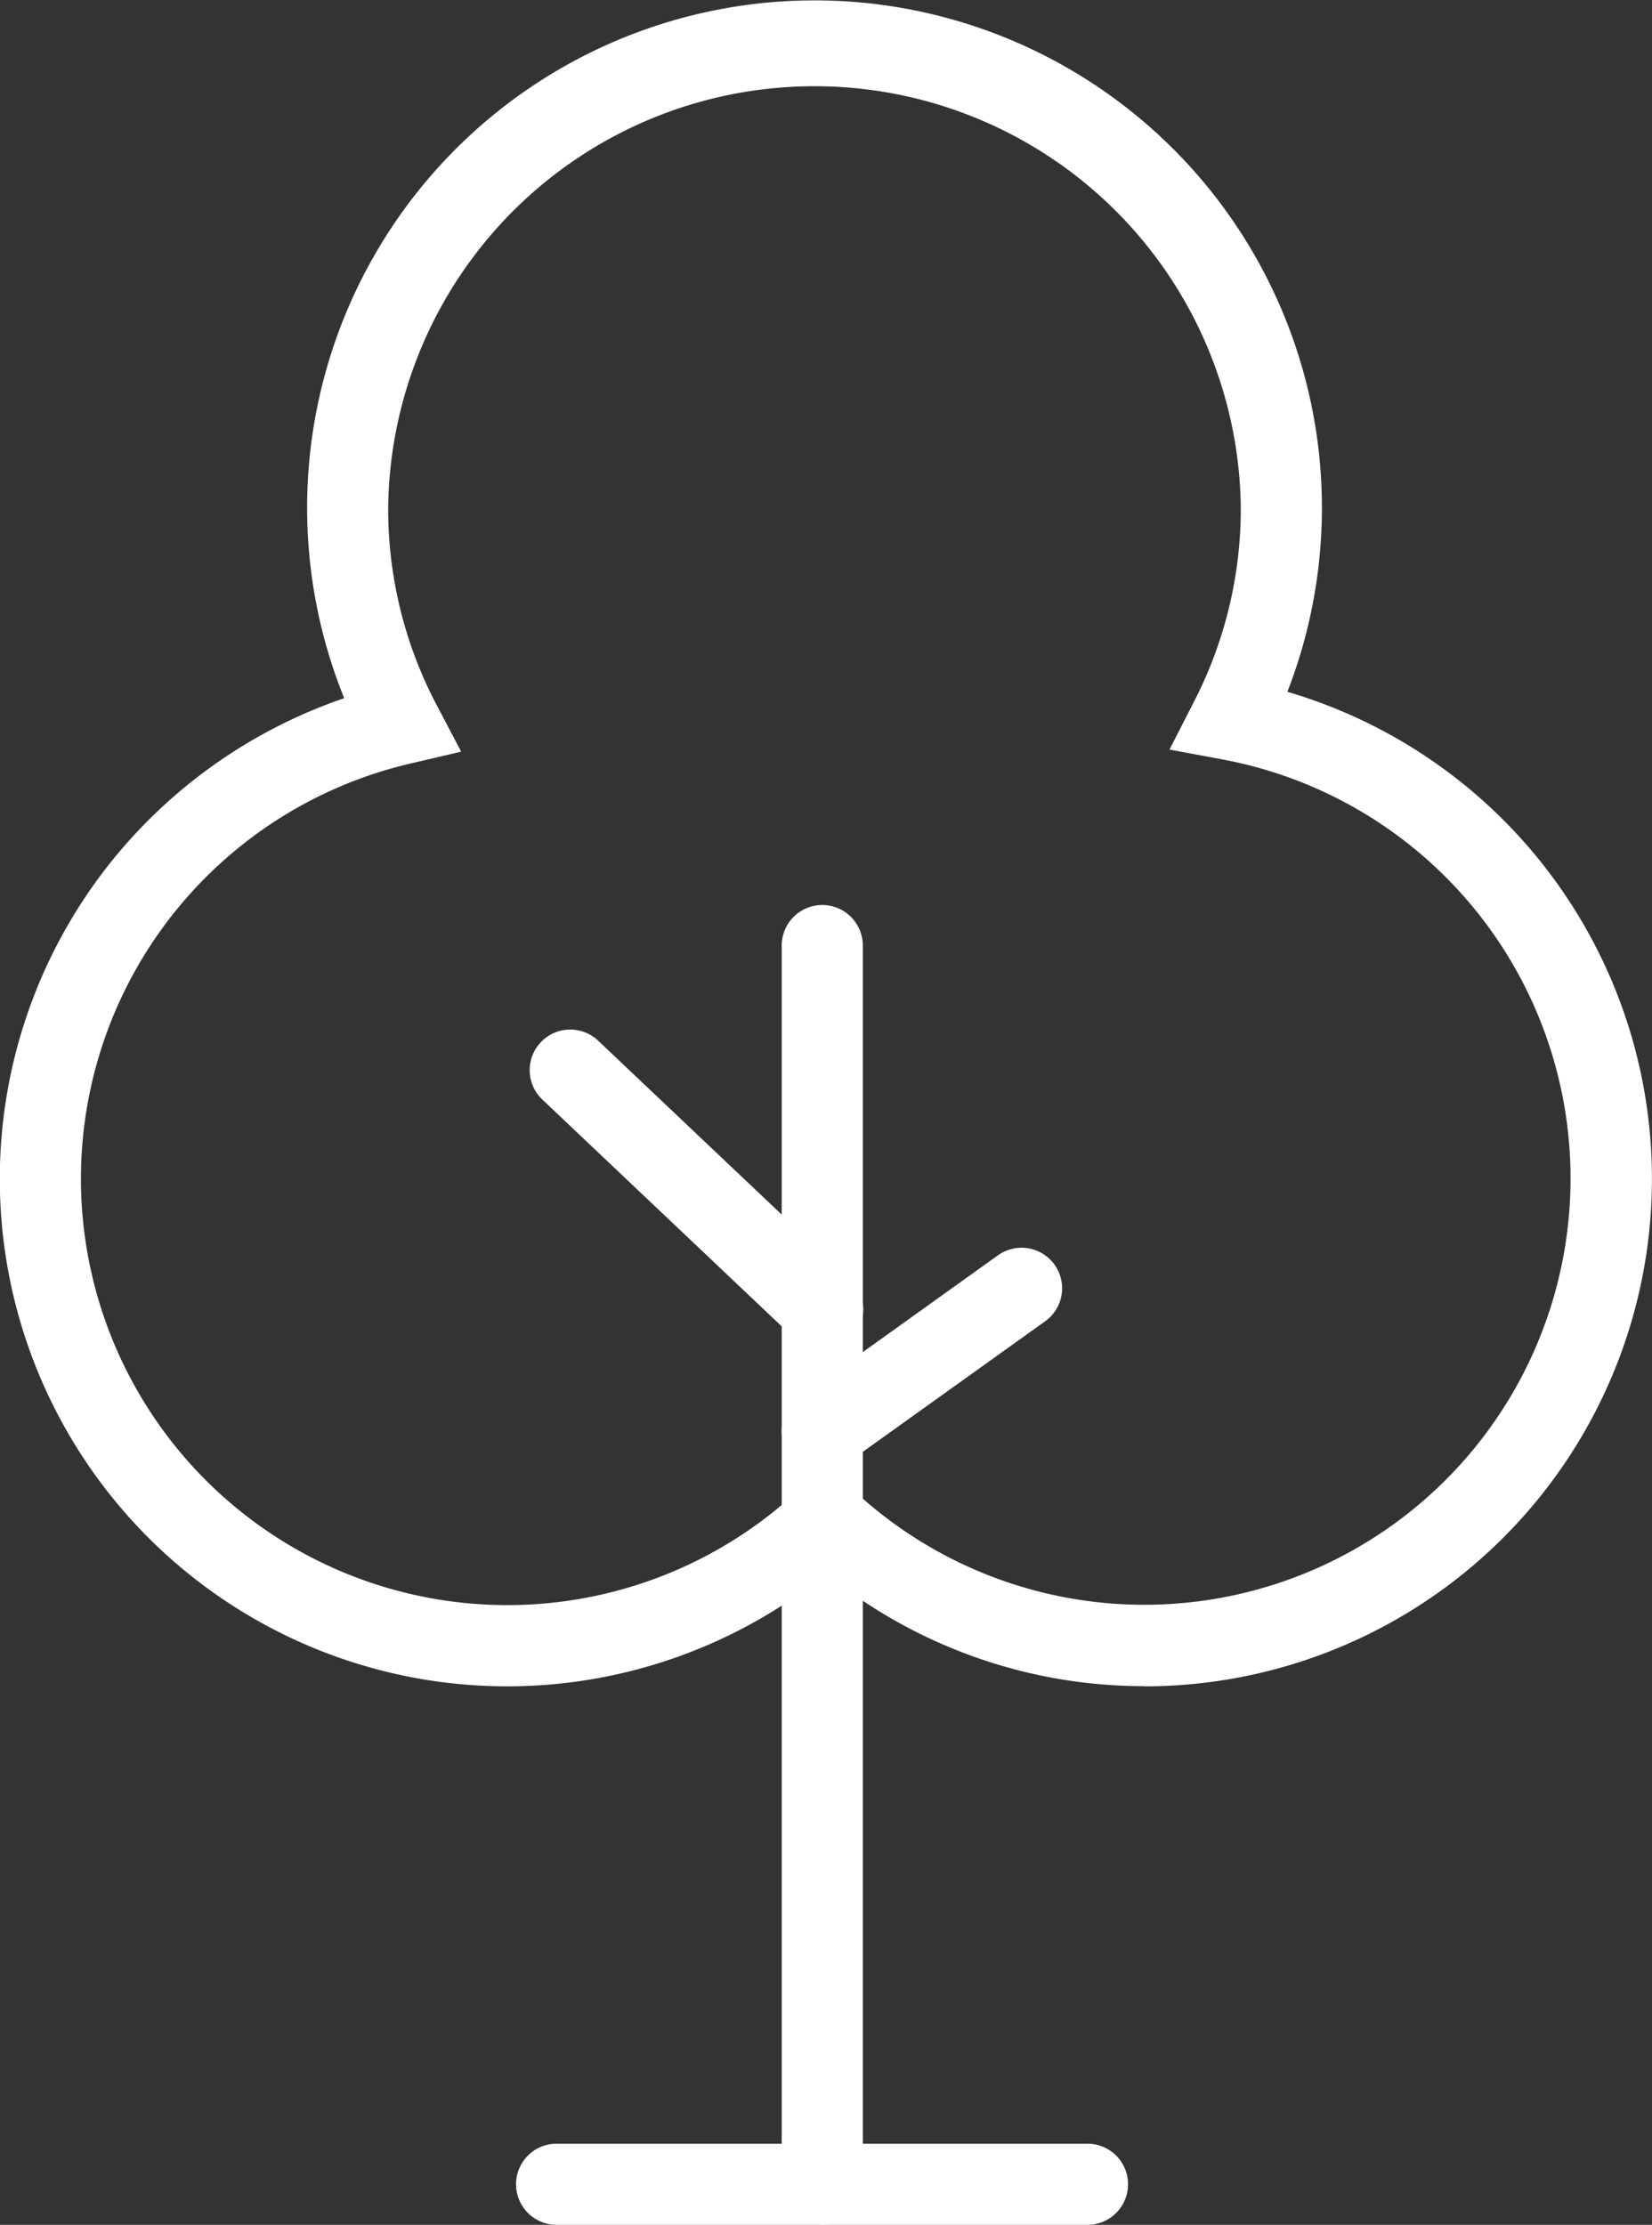 <svg id="Group_1044" data-name="Group 1044" xmlns="http://www.w3.org/2000/svg" xmlns:xlink="http://www.w3.org/1999/xlink" width="25.884" height="34.858" viewBox="0 0 25.884 34.858">
  <rect x="0" y="0" width="25.884" height="34.858" fill="#333333" stroke="none"/>
  <defs>
    <clipPath id="clip-path">
      <rect id="Rectangle_330" data-name="Rectangle 330" width="25.884" height="34.858" fill="#fff"/>
    </clipPath>
  </defs>
  <g id="Group_1044-2" data-name="Group 1044" clip-path="url(#clip-path)">
    <path id="Path_551" data-name="Path 551" d="M203.029,255a.635.635,0,0,1-.635-.635V234.961a.635.635,0,0,1,1.271,0v19.407a.635.635,0,0,1-.635.635" transform="translate(-190.146 -220.146)" fill="#fff"/>
    <path id="Path_552" data-name="Path 552" d="M141.7,271.577a.633.633,0,0,1-.437-.174l-3.951-3.743a.635.635,0,0,1,.874-.923l3.951,3.743a.635.635,0,0,1-.437,1.1" transform="translate(-128.814 -250.432)" fill="#fff"/>
    <path id="Path_553" data-name="Path 553" d="M203.029,326.555a.635.635,0,0,1-.371-1.152l3.124-2.237a.635.635,0,1,1,.74,1.033l-3.124,2.237a.633.633,0,0,1-.369.119" transform="translate(-190.146 -303.498)" fill="#fff"/>
    <path id="Path_554" data-name="Path 554" d="M142.621,556.293H134.3a.635.635,0,1,1,0-1.271h8.318a.635.635,0,1,1,0,1.271" transform="translate(-125.579 -521.435)" fill="#fff"/>
    <path id="Path_555" data-name="Path 555" d="M17.934,26.418a7.912,7.912,0,0,1-4.991-1.763A7.95,7.95,0,0,1,1.75,13.491a8,8,0,0,1,3.643-2.552,7.95,7.95,0,1,1,14.778-.1,7.952,7.952,0,0,1-2.237,15.582m-4.991-3.475.434.406A6.679,6.679,0,1,0,19.162,11.9l-.838-.156.388-.759a6.6,6.6,0,0,0,.729-3.036,6.68,6.68,0,0,0-13.359,0,6.591,6.591,0,0,0,.761,3.1l.383.728-.8.187a6.68,6.68,0,1,0,6.083,11.385Z" fill="#fff"/>
  </g>
</svg>
